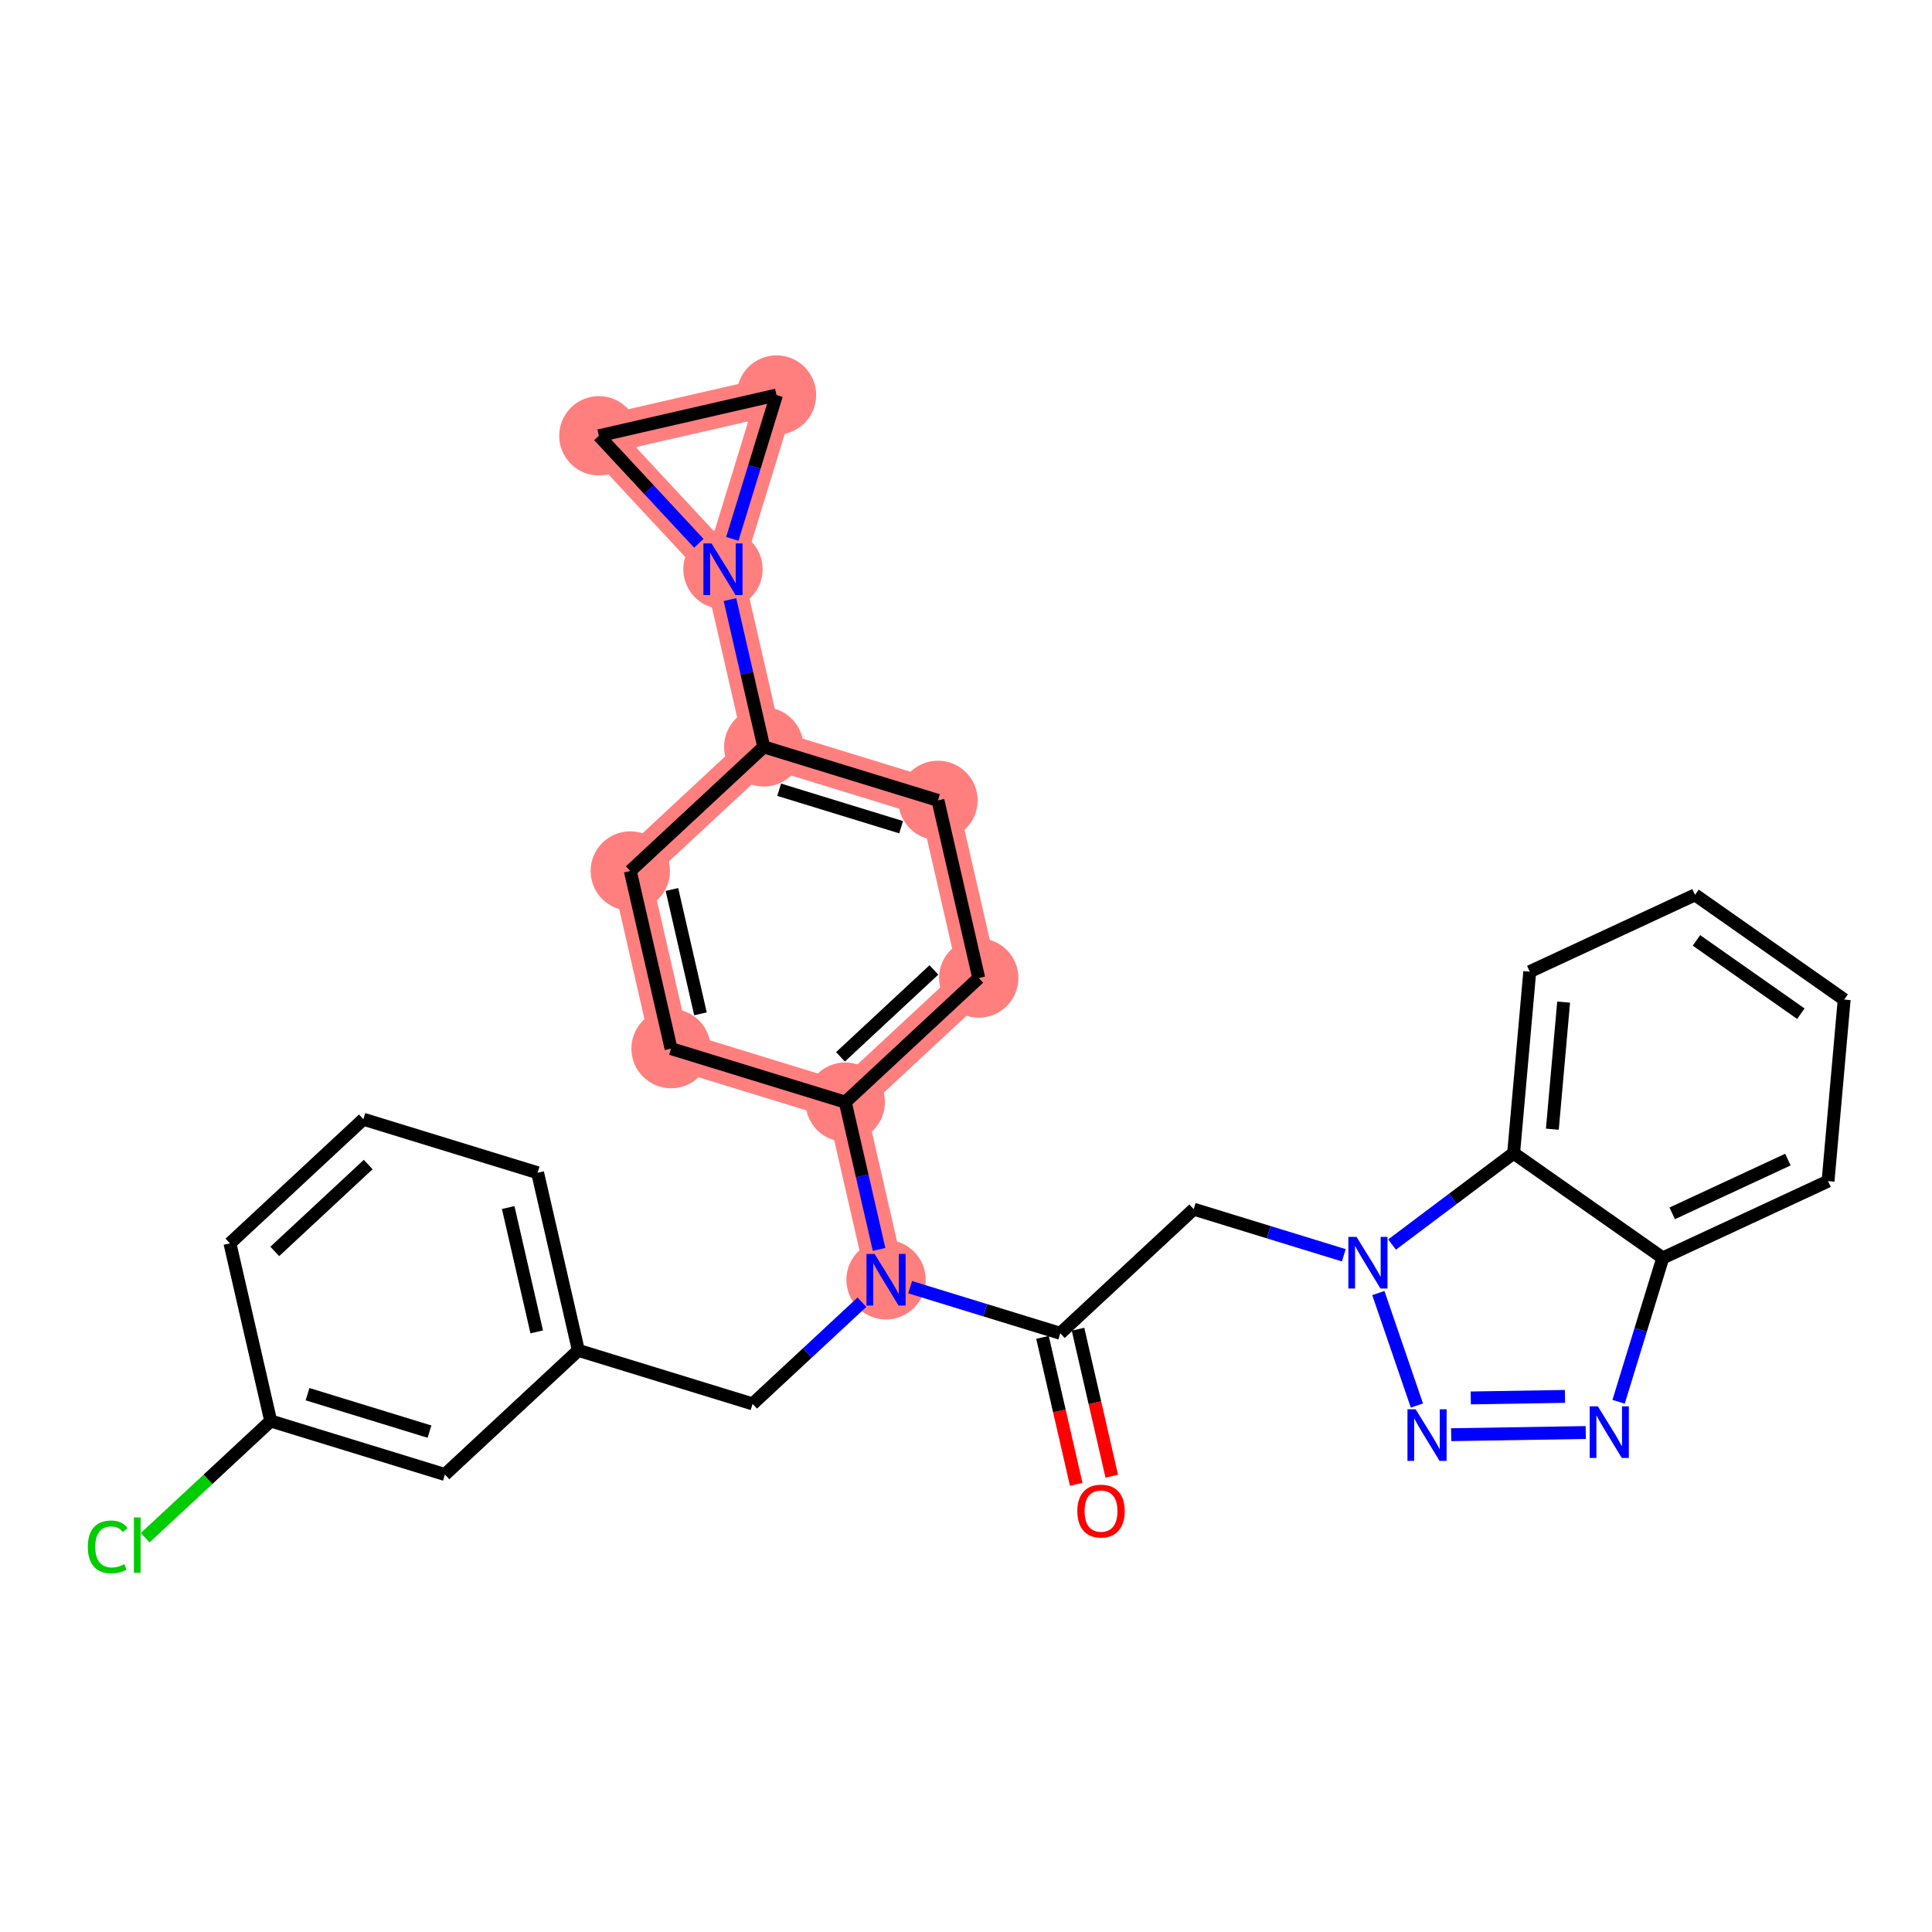 <?xml version='1.0' encoding='iso-8859-1'?>
<svg version='1.1' baseProfile='full'
              xmlns='http://www.w3.org/2000/svg'
                      xmlns:rdkit='http://www.rdkit.org/xml'
                      xmlns:xlink='http://www.w3.org/1999/xlink'
                  xml:space='preserve'
width='300px' height='300px' viewBox='0 0 300 300'>
<!-- END OF HEADER -->
<rect style='opacity:1.0;fill:#FFFFFF;stroke:none' width='300' height='300' x='0' y='0'> </rect>
<rect style='opacity:1.0;fill:#FFFFFF;stroke:none' width='300' height='300' x='0' y='0'> </rect>
<path d='M 137.584,198.723 L 131.254,171.14' style='fill:none;fill-rule:evenodd;stroke:#FF7F7F;stroke-width:6.0px;stroke-linecap:butt;stroke-linejoin:miter;stroke-opacity:1' />
<path d='M 131.254,171.14 L 151.977,151.867' style='fill:none;fill-rule:evenodd;stroke:#FF7F7F;stroke-width:6.0px;stroke-linecap:butt;stroke-linejoin:miter;stroke-opacity:1' />
<path d='M 131.254,171.14 L 104.202,162.83' style='fill:none;fill-rule:evenodd;stroke:#FF7F7F;stroke-width:6.0px;stroke-linecap:butt;stroke-linejoin:miter;stroke-opacity:1' />
<path d='M 151.977,151.867 L 145.647,124.284' style='fill:none;fill-rule:evenodd;stroke:#FF7F7F;stroke-width:6.0px;stroke-linecap:butt;stroke-linejoin:miter;stroke-opacity:1' />
<path d='M 145.647,124.284 L 118.595,115.974' style='fill:none;fill-rule:evenodd;stroke:#FF7F7F;stroke-width:6.0px;stroke-linecap:butt;stroke-linejoin:miter;stroke-opacity:1' />
<path d='M 118.595,115.974 L 112.265,88.391' style='fill:none;fill-rule:evenodd;stroke:#FF7F7F;stroke-width:6.0px;stroke-linecap:butt;stroke-linejoin:miter;stroke-opacity:1' />
<path d='M 118.595,115.974 L 97.872,135.247' style='fill:none;fill-rule:evenodd;stroke:#FF7F7F;stroke-width:6.0px;stroke-linecap:butt;stroke-linejoin:miter;stroke-opacity:1' />
<path d='M 112.265,88.391 L 92.992,67.669' style='fill:none;fill-rule:evenodd;stroke:#FF7F7F;stroke-width:6.0px;stroke-linecap:butt;stroke-linejoin:miter;stroke-opacity:1' />
<path d='M 112.265,88.391 L 120.575,61.339' style='fill:none;fill-rule:evenodd;stroke:#FF7F7F;stroke-width:6.0px;stroke-linecap:butt;stroke-linejoin:miter;stroke-opacity:1' />
<path d='M 92.992,67.669 L 120.575,61.339' style='fill:none;fill-rule:evenodd;stroke:#FF7F7F;stroke-width:6.0px;stroke-linecap:butt;stroke-linejoin:miter;stroke-opacity:1' />
<path d='M 97.872,135.247 L 104.202,162.83' style='fill:none;fill-rule:evenodd;stroke:#FF7F7F;stroke-width:6.0px;stroke-linecap:butt;stroke-linejoin:miter;stroke-opacity:1' />
<ellipse cx='137.584' cy='198.723' rx='5.66' ry='5.667'  style='fill:#FF7F7F;fill-rule:evenodd;stroke:#FF7F7F;stroke-width:1.0px;stroke-linecap:butt;stroke-linejoin:miter;stroke-opacity:1' />
<ellipse cx='131.254' cy='171.14' rx='5.66' ry='5.66'  style='fill:#FF7F7F;fill-rule:evenodd;stroke:#FF7F7F;stroke-width:1.0px;stroke-linecap:butt;stroke-linejoin:miter;stroke-opacity:1' />
<ellipse cx='151.977' cy='151.867' rx='5.66' ry='5.66'  style='fill:#FF7F7F;fill-rule:evenodd;stroke:#FF7F7F;stroke-width:1.0px;stroke-linecap:butt;stroke-linejoin:miter;stroke-opacity:1' />
<ellipse cx='145.647' cy='124.284' rx='5.66' ry='5.66'  style='fill:#FF7F7F;fill-rule:evenodd;stroke:#FF7F7F;stroke-width:1.0px;stroke-linecap:butt;stroke-linejoin:miter;stroke-opacity:1' />
<ellipse cx='118.595' cy='115.974' rx='5.66' ry='5.66'  style='fill:#FF7F7F;fill-rule:evenodd;stroke:#FF7F7F;stroke-width:1.0px;stroke-linecap:butt;stroke-linejoin:miter;stroke-opacity:1' />
<ellipse cx='112.265' cy='88.391' rx='5.66' ry='5.667'  style='fill:#FF7F7F;fill-rule:evenodd;stroke:#FF7F7F;stroke-width:1.0px;stroke-linecap:butt;stroke-linejoin:miter;stroke-opacity:1' />
<ellipse cx='92.992' cy='67.669' rx='5.66' ry='5.66'  style='fill:#FF7F7F;fill-rule:evenodd;stroke:#FF7F7F;stroke-width:1.0px;stroke-linecap:butt;stroke-linejoin:miter;stroke-opacity:1' />
<ellipse cx='120.575' cy='61.339' rx='5.66' ry='5.66'  style='fill:#FF7F7F;fill-rule:evenodd;stroke:#FF7F7F;stroke-width:1.0px;stroke-linecap:butt;stroke-linejoin:miter;stroke-opacity:1' />
<ellipse cx='97.872' cy='135.247' rx='5.66' ry='5.66'  style='fill:#FF7F7F;fill-rule:evenodd;stroke:#FF7F7F;stroke-width:1.0px;stroke-linecap:butt;stroke-linejoin:miter;stroke-opacity:1' />
<ellipse cx='104.202' cy='162.83' rx='5.66' ry='5.66'  style='fill:#FF7F7F;fill-rule:evenodd;stroke:#FF7F7F;stroke-width:1.0px;stroke-linecap:butt;stroke-linejoin:miter;stroke-opacity:1' />
<path class='bond-0 atom-0 atom-1' d='M 172.632,229.223 L 170.014,217.811' style='fill:none;fill-rule:evenodd;stroke:#FF0000;stroke-width:2.0px;stroke-linecap:butt;stroke-linejoin:miter;stroke-opacity:1' />
<path class='bond-0 atom-0 atom-1' d='M 170.014,217.811 L 167.395,206.4' style='fill:none;fill-rule:evenodd;stroke:#000000;stroke-width:2.0px;stroke-linecap:butt;stroke-linejoin:miter;stroke-opacity:1' />
<path class='bond-0 atom-0 atom-1' d='M 167.116,230.489 L 164.497,219.077' style='fill:none;fill-rule:evenodd;stroke:#FF0000;stroke-width:2.0px;stroke-linecap:butt;stroke-linejoin:miter;stroke-opacity:1' />
<path class='bond-0 atom-0 atom-1' d='M 164.497,219.077 L 161.878,207.666' style='fill:none;fill-rule:evenodd;stroke:#000000;stroke-width:2.0px;stroke-linecap:butt;stroke-linejoin:miter;stroke-opacity:1' />
<path class='bond-1 atom-1 atom-2' d='M 164.637,207.033 L 185.359,187.76' style='fill:none;fill-rule:evenodd;stroke:#000000;stroke-width:2.0px;stroke-linecap:butt;stroke-linejoin:miter;stroke-opacity:1' />
<path class='bond-11 atom-1 atom-12' d='M 164.637,207.033 L 152.984,203.453' style='fill:none;fill-rule:evenodd;stroke:#000000;stroke-width:2.0px;stroke-linecap:butt;stroke-linejoin:miter;stroke-opacity:1' />
<path class='bond-11 atom-1 atom-12' d='M 152.984,203.453 L 141.331,199.874' style='fill:none;fill-rule:evenodd;stroke:#0000FF;stroke-width:2.0px;stroke-linecap:butt;stroke-linejoin:miter;stroke-opacity:1' />
<path class='bond-2 atom-2 atom-3' d='M 185.359,187.76 L 197.012,191.339' style='fill:none;fill-rule:evenodd;stroke:#000000;stroke-width:2.0px;stroke-linecap:butt;stroke-linejoin:miter;stroke-opacity:1' />
<path class='bond-2 atom-2 atom-3' d='M 197.012,191.339 L 208.665,194.918' style='fill:none;fill-rule:evenodd;stroke:#0000FF;stroke-width:2.0px;stroke-linecap:butt;stroke-linejoin:miter;stroke-opacity:1' />
<path class='bond-3 atom-3 atom-4' d='M 214.028,200.784 L 220.016,218.249' style='fill:none;fill-rule:evenodd;stroke:#0000FF;stroke-width:2.0px;stroke-linecap:butt;stroke-linejoin:miter;stroke-opacity:1' />
<path class='bond-29 atom-11 atom-3' d='M 235.035,179.068 L 225.597,186.161' style='fill:none;fill-rule:evenodd;stroke:#000000;stroke-width:2.0px;stroke-linecap:butt;stroke-linejoin:miter;stroke-opacity:1' />
<path class='bond-29 atom-11 atom-3' d='M 225.597,186.161 L 216.159,193.253' style='fill:none;fill-rule:evenodd;stroke:#0000FF;stroke-width:2.0px;stroke-linecap:butt;stroke-linejoin:miter;stroke-opacity:1' />
<path class='bond-4 atom-4 atom-5' d='M 225.337,222.779 L 246.233,222.442' style='fill:none;fill-rule:evenodd;stroke:#0000FF;stroke-width:2.0px;stroke-linecap:butt;stroke-linejoin:miter;stroke-opacity:1' />
<path class='bond-4 atom-4 atom-5' d='M 228.38,217.069 L 243.007,216.833' style='fill:none;fill-rule:evenodd;stroke:#0000FF;stroke-width:2.0px;stroke-linecap:butt;stroke-linejoin:miter;stroke-opacity:1' />
<path class='bond-5 atom-5 atom-6' d='M 251.334,217.668 L 254.765,206.499' style='fill:none;fill-rule:evenodd;stroke:#0000FF;stroke-width:2.0px;stroke-linecap:butt;stroke-linejoin:miter;stroke-opacity:1' />
<path class='bond-5 atom-5 atom-6' d='M 254.765,206.499 L 258.196,195.33' style='fill:none;fill-rule:evenodd;stroke:#000000;stroke-width:2.0px;stroke-linecap:butt;stroke-linejoin:miter;stroke-opacity:1' />
<path class='bond-6 atom-6 atom-7' d='M 258.196,195.33 L 283.86,183.404' style='fill:none;fill-rule:evenodd;stroke:#000000;stroke-width:2.0px;stroke-linecap:butt;stroke-linejoin:miter;stroke-opacity:1' />
<path class='bond-6 atom-6 atom-7' d='M 259.66,188.409 L 277.625,180.06' style='fill:none;fill-rule:evenodd;stroke:#000000;stroke-width:2.0px;stroke-linecap:butt;stroke-linejoin:miter;stroke-opacity:1' />
<path class='bond-32 atom-11 atom-6' d='M 235.035,179.068 L 258.196,195.33' style='fill:none;fill-rule:evenodd;stroke:#000000;stroke-width:2.0px;stroke-linecap:butt;stroke-linejoin:miter;stroke-opacity:1' />
<path class='bond-7 atom-7 atom-8' d='M 283.86,183.404 L 286.364,155.215' style='fill:none;fill-rule:evenodd;stroke:#000000;stroke-width:2.0px;stroke-linecap:butt;stroke-linejoin:miter;stroke-opacity:1' />
<path class='bond-8 atom-8 atom-9' d='M 286.364,155.215 L 263.203,138.952' style='fill:none;fill-rule:evenodd;stroke:#000000;stroke-width:2.0px;stroke-linecap:butt;stroke-linejoin:miter;stroke-opacity:1' />
<path class='bond-8 atom-8 atom-9' d='M 279.637,157.408 L 263.425,146.024' style='fill:none;fill-rule:evenodd;stroke:#000000;stroke-width:2.0px;stroke-linecap:butt;stroke-linejoin:miter;stroke-opacity:1' />
<path class='bond-9 atom-9 atom-10' d='M 263.203,138.952 L 237.539,150.879' style='fill:none;fill-rule:evenodd;stroke:#000000;stroke-width:2.0px;stroke-linecap:butt;stroke-linejoin:miter;stroke-opacity:1' />
<path class='bond-10 atom-10 atom-11' d='M 237.539,150.879 L 235.035,179.068' style='fill:none;fill-rule:evenodd;stroke:#000000;stroke-width:2.0px;stroke-linecap:butt;stroke-linejoin:miter;stroke-opacity:1' />
<path class='bond-10 atom-10 atom-11' d='M 242.801,155.608 L 241.049,175.34' style='fill:none;fill-rule:evenodd;stroke:#000000;stroke-width:2.0px;stroke-linecap:butt;stroke-linejoin:miter;stroke-opacity:1' />
<path class='bond-12 atom-12 atom-13' d='M 133.837,202.208 L 125.349,210.102' style='fill:none;fill-rule:evenodd;stroke:#0000FF;stroke-width:2.0px;stroke-linecap:butt;stroke-linejoin:miter;stroke-opacity:1' />
<path class='bond-12 atom-12 atom-13' d='M 125.349,210.102 L 116.861,217.996' style='fill:none;fill-rule:evenodd;stroke:#000000;stroke-width:2.0px;stroke-linecap:butt;stroke-linejoin:miter;stroke-opacity:1' />
<path class='bond-20 atom-12 atom-21' d='M 136.502,194.008 L 133.878,182.574' style='fill:none;fill-rule:evenodd;stroke:#0000FF;stroke-width:2.0px;stroke-linecap:butt;stroke-linejoin:miter;stroke-opacity:1' />
<path class='bond-20 atom-12 atom-21' d='M 133.878,182.574 L 131.254,171.14' style='fill:none;fill-rule:evenodd;stroke:#000000;stroke-width:2.0px;stroke-linecap:butt;stroke-linejoin:miter;stroke-opacity:1' />
<path class='bond-13 atom-13 atom-14' d='M 116.861,217.996 L 89.809,209.687' style='fill:none;fill-rule:evenodd;stroke:#000000;stroke-width:2.0px;stroke-linecap:butt;stroke-linejoin:miter;stroke-opacity:1' />
<path class='bond-14 atom-14 atom-15' d='M 89.809,209.687 L 83.479,182.104' style='fill:none;fill-rule:evenodd;stroke:#000000;stroke-width:2.0px;stroke-linecap:butt;stroke-linejoin:miter;stroke-opacity:1' />
<path class='bond-14 atom-14 atom-15' d='M 83.343,206.815 L 78.912,187.507' style='fill:none;fill-rule:evenodd;stroke:#000000;stroke-width:2.0px;stroke-linecap:butt;stroke-linejoin:miter;stroke-opacity:1' />
<path class='bond-30 atom-20 atom-14' d='M 69.086,228.96 L 89.809,209.687' style='fill:none;fill-rule:evenodd;stroke:#000000;stroke-width:2.0px;stroke-linecap:butt;stroke-linejoin:miter;stroke-opacity:1' />
<path class='bond-15 atom-15 atom-16' d='M 83.479,182.104 L 56.427,173.794' style='fill:none;fill-rule:evenodd;stroke:#000000;stroke-width:2.0px;stroke-linecap:butt;stroke-linejoin:miter;stroke-opacity:1' />
<path class='bond-16 atom-16 atom-17' d='M 56.427,173.794 L 35.704,193.067' style='fill:none;fill-rule:evenodd;stroke:#000000;stroke-width:2.0px;stroke-linecap:butt;stroke-linejoin:miter;stroke-opacity:1' />
<path class='bond-16 atom-16 atom-17' d='M 57.173,180.829 L 42.667,194.321' style='fill:none;fill-rule:evenodd;stroke:#000000;stroke-width:2.0px;stroke-linecap:butt;stroke-linejoin:miter;stroke-opacity:1' />
<path class='bond-17 atom-17 atom-18' d='M 35.704,193.067 L 42.034,220.65' style='fill:none;fill-rule:evenodd;stroke:#000000;stroke-width:2.0px;stroke-linecap:butt;stroke-linejoin:miter;stroke-opacity:1' />
<path class='bond-18 atom-18 atom-19' d='M 42.034,220.65 L 32.287,229.716' style='fill:none;fill-rule:evenodd;stroke:#000000;stroke-width:2.0px;stroke-linecap:butt;stroke-linejoin:miter;stroke-opacity:1' />
<path class='bond-18 atom-18 atom-19' d='M 32.287,229.716 L 22.54,238.781' style='fill:none;fill-rule:evenodd;stroke:#00CC00;stroke-width:2.0px;stroke-linecap:butt;stroke-linejoin:miter;stroke-opacity:1' />
<path class='bond-19 atom-18 atom-20' d='M 42.034,220.65 L 69.086,228.96' style='fill:none;fill-rule:evenodd;stroke:#000000;stroke-width:2.0px;stroke-linecap:butt;stroke-linejoin:miter;stroke-opacity:1' />
<path class='bond-19 atom-18 atom-20' d='M 47.754,216.486 L 66.691,222.303' style='fill:none;fill-rule:evenodd;stroke:#000000;stroke-width:2.0px;stroke-linecap:butt;stroke-linejoin:miter;stroke-opacity:1' />
<path class='bond-21 atom-21 atom-22' d='M 131.254,171.14 L 151.977,151.867' style='fill:none;fill-rule:evenodd;stroke:#000000;stroke-width:2.0px;stroke-linecap:butt;stroke-linejoin:miter;stroke-opacity:1' />
<path class='bond-21 atom-21 atom-22' d='M 130.508,164.105 L 145.014,150.613' style='fill:none;fill-rule:evenodd;stroke:#000000;stroke-width:2.0px;stroke-linecap:butt;stroke-linejoin:miter;stroke-opacity:1' />
<path class='bond-31 atom-29 atom-21' d='M 104.202,162.83 L 131.254,171.14' style='fill:none;fill-rule:evenodd;stroke:#000000;stroke-width:2.0px;stroke-linecap:butt;stroke-linejoin:miter;stroke-opacity:1' />
<path class='bond-22 atom-22 atom-23' d='M 151.977,151.867 L 145.647,124.284' style='fill:none;fill-rule:evenodd;stroke:#000000;stroke-width:2.0px;stroke-linecap:butt;stroke-linejoin:miter;stroke-opacity:1' />
<path class='bond-23 atom-23 atom-24' d='M 145.647,124.284 L 118.595,115.974' style='fill:none;fill-rule:evenodd;stroke:#000000;stroke-width:2.0px;stroke-linecap:butt;stroke-linejoin:miter;stroke-opacity:1' />
<path class='bond-23 atom-23 atom-24' d='M 139.927,128.448 L 120.991,122.631' style='fill:none;fill-rule:evenodd;stroke:#000000;stroke-width:2.0px;stroke-linecap:butt;stroke-linejoin:miter;stroke-opacity:1' />
<path class='bond-24 atom-24 atom-25' d='M 118.595,115.974 L 115.971,104.54' style='fill:none;fill-rule:evenodd;stroke:#000000;stroke-width:2.0px;stroke-linecap:butt;stroke-linejoin:miter;stroke-opacity:1' />
<path class='bond-24 atom-24 atom-25' d='M 115.971,104.54 L 113.347,93.106' style='fill:none;fill-rule:evenodd;stroke:#0000FF;stroke-width:2.0px;stroke-linecap:butt;stroke-linejoin:miter;stroke-opacity:1' />
<path class='bond-27 atom-24 atom-28' d='M 118.595,115.974 L 97.872,135.247' style='fill:none;fill-rule:evenodd;stroke:#000000;stroke-width:2.0px;stroke-linecap:butt;stroke-linejoin:miter;stroke-opacity:1' />
<path class='bond-25 atom-25 atom-26' d='M 108.518,84.363 L 100.755,76.016' style='fill:none;fill-rule:evenodd;stroke:#0000FF;stroke-width:2.0px;stroke-linecap:butt;stroke-linejoin:miter;stroke-opacity:1' />
<path class='bond-25 atom-25 atom-26' d='M 100.755,76.016 L 92.992,67.669' style='fill:none;fill-rule:evenodd;stroke:#000000;stroke-width:2.0px;stroke-linecap:butt;stroke-linejoin:miter;stroke-opacity:1' />
<path class='bond-33 atom-27 atom-25' d='M 120.575,61.339 L 117.144,72.508' style='fill:none;fill-rule:evenodd;stroke:#000000;stroke-width:2.0px;stroke-linecap:butt;stroke-linejoin:miter;stroke-opacity:1' />
<path class='bond-33 atom-27 atom-25' d='M 117.144,72.508 L 113.713,83.677' style='fill:none;fill-rule:evenodd;stroke:#0000FF;stroke-width:2.0px;stroke-linecap:butt;stroke-linejoin:miter;stroke-opacity:1' />
<path class='bond-26 atom-26 atom-27' d='M 92.992,67.669 L 120.575,61.339' style='fill:none;fill-rule:evenodd;stroke:#000000;stroke-width:2.0px;stroke-linecap:butt;stroke-linejoin:miter;stroke-opacity:1' />
<path class='bond-28 atom-28 atom-29' d='M 97.872,135.247 L 104.202,162.83' style='fill:none;fill-rule:evenodd;stroke:#000000;stroke-width:2.0px;stroke-linecap:butt;stroke-linejoin:miter;stroke-opacity:1' />
<path class='bond-28 atom-28 atom-29' d='M 104.338,138.119 L 108.769,157.427' style='fill:none;fill-rule:evenodd;stroke:#000000;stroke-width:2.0px;stroke-linecap:butt;stroke-linejoin:miter;stroke-opacity:1' />
<path  class='atom-0' d='M 167.287 234.638
Q 167.287 232.714, 168.238 231.639
Q 169.189 230.563, 170.966 230.563
Q 172.744 230.563, 173.694 231.639
Q 174.645 232.714, 174.645 234.638
Q 174.645 236.585, 173.683 237.695
Q 172.721 238.793, 170.966 238.793
Q 169.2 238.793, 168.238 237.695
Q 167.287 236.597, 167.287 234.638
M 170.966 237.887
Q 172.189 237.887, 172.845 237.072
Q 173.513 236.246, 173.513 234.638
Q 173.513 233.065, 172.845 232.272
Q 172.189 231.469, 170.966 231.469
Q 169.744 231.469, 169.076 232.261
Q 168.419 233.054, 168.419 234.638
Q 168.419 236.257, 169.076 237.072
Q 169.744 237.887, 170.966 237.887
' fill='#FF0000'/>
<path  class='atom-3' d='M 210.64 192.062
L 213.266 196.307
Q 213.527 196.726, 213.945 197.484
Q 214.364 198.243, 214.387 198.288
L 214.387 192.062
L 215.451 192.062
L 215.451 200.077
L 214.353 200.077
L 211.534 195.435
Q 211.206 194.892, 210.855 194.269
Q 210.516 193.647, 210.414 193.454
L 210.414 200.077
L 209.372 200.077
L 209.372 192.062
L 210.64 192.062
' fill='#0000FF'/>
<path  class='atom-4' d='M 219.818 218.832
L 222.445 223.077
Q 222.705 223.496, 223.124 224.254
Q 223.543 225.013, 223.565 225.058
L 223.565 218.832
L 224.629 218.832
L 224.629 226.847
L 223.531 226.847
L 220.713 222.206
Q 220.384 221.662, 220.033 221.04
Q 219.694 220.417, 219.592 220.225
L 219.592 226.847
L 218.551 226.847
L 218.551 218.832
L 219.818 218.832
' fill='#0000FF'/>
<path  class='atom-5' d='M 248.115 218.376
L 250.741 222.621
Q 251.001 223.039, 251.42 223.798
Q 251.839 224.556, 251.861 224.602
L 251.861 218.376
L 252.926 218.376
L 252.926 226.39
L 251.828 226.39
L 249.009 221.749
Q 248.681 221.206, 248.33 220.583
Q 247.99 219.96, 247.888 219.768
L 247.888 226.39
L 246.847 226.39
L 246.847 218.376
L 248.115 218.376
' fill='#0000FF'/>
<path  class='atom-12' d='M 135.813 194.716
L 138.439 198.961
Q 138.699 199.38, 139.118 200.138
Q 139.537 200.896, 139.559 200.942
L 139.559 194.716
L 140.624 194.716
L 140.624 202.73
L 139.525 202.73
L 136.707 198.089
Q 136.379 197.546, 136.028 196.923
Q 135.688 196.301, 135.586 196.108
L 135.586 202.73
L 134.545 202.73
L 134.545 194.716
L 135.813 194.716
' fill='#0000FF'/>
<path  class='atom-19' d='M 13.636 240.201
Q 13.636 238.208, 14.565 237.167
Q 15.504 236.114, 17.281 236.114
Q 18.934 236.114, 19.817 237.28
L 19.07 237.891
Q 18.425 237.042, 17.281 237.042
Q 16.07 237.042, 15.425 237.857
Q 14.791 238.661, 14.791 240.201
Q 14.791 241.785, 15.448 242.601
Q 16.115 243.416, 17.406 243.416
Q 18.289 243.416, 19.319 242.884
L 19.636 243.733
Q 19.217 244.004, 18.583 244.163
Q 17.949 244.321, 17.247 244.321
Q 15.504 244.321, 14.565 243.257
Q 13.636 242.193, 13.636 240.201
' fill='#00CC00'/>
<path  class='atom-19' d='M 20.791 235.627
L 21.832 235.627
L 21.832 244.219
L 20.791 244.219
L 20.791 235.627
' fill='#00CC00'/>
<path  class='atom-25' d='M 110.493 84.384
L 113.12 88.629
Q 113.38 89.048, 113.799 89.806
Q 114.218 90.565, 114.24 90.61
L 114.24 84.384
L 115.304 84.384
L 115.304 92.398
L 114.206 92.398
L 111.388 87.757
Q 111.059 87.214, 110.708 86.591
Q 110.369 85.969, 110.267 85.776
L 110.267 92.398
L 109.225 92.398
L 109.225 84.384
L 110.493 84.384
' fill='#0000FF'/>
</svg>

